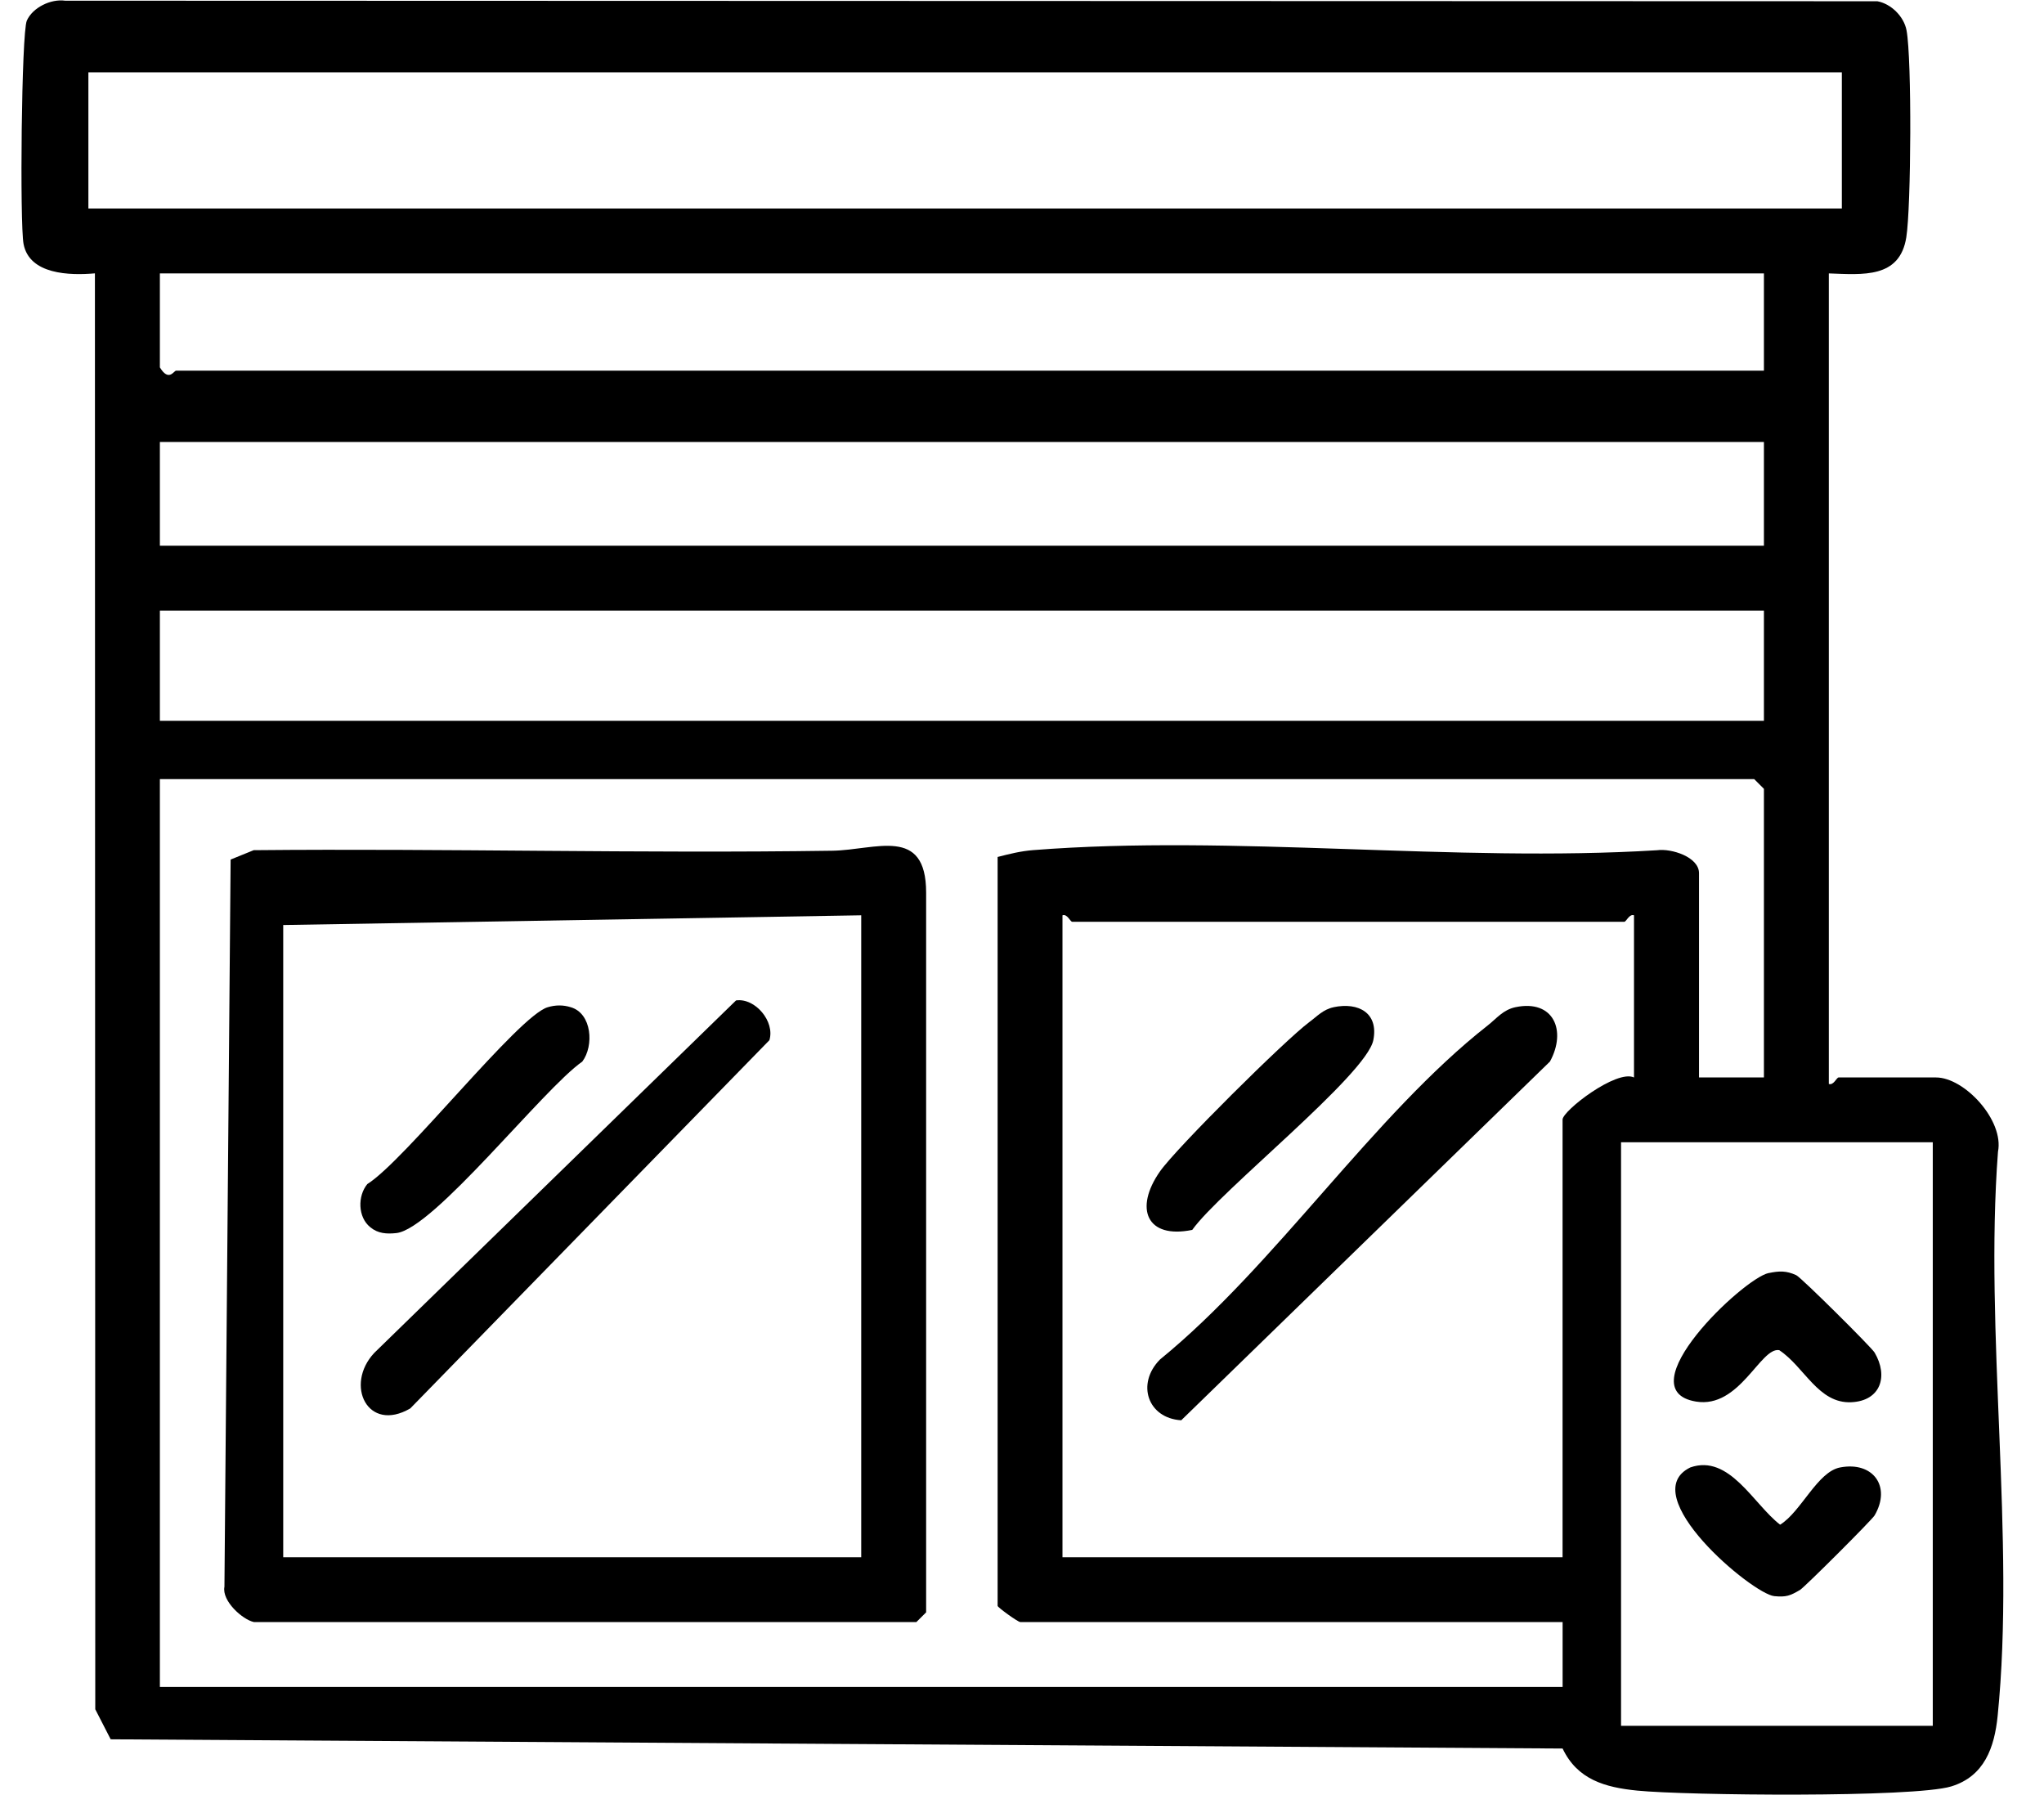 <svg width="41" height="36" viewBox="0 0 41 36" fill="none" xmlns="http://www.w3.org/2000/svg">
<path d="M36.684 5.483V21.738C36.78 21.772 36.84 21.608 36.88 21.608H38.834C39.405 21.608 40.203 22.467 40.077 23.098C39.801 26.724 40.429 30.849 40.07 34.414C40.006 35.044 39.805 35.623 39.139 35.826C38.386 36.055 33.816 36.007 32.843 35.91C32.194 35.846 31.639 35.688 31.344 35.066L2.22 34.881L1.911 34.279L1.904 5.482C1.399 5.526 0.592 5.508 0.473 4.895C0.395 4.489 0.43 0.66 0.538 0.414C0.654 0.152 1.018 -0.027 1.308 0.014L37.657 0.025C37.934 0.076 38.191 0.331 38.243 0.61C38.351 1.188 38.335 4.151 38.238 4.759C38.107 5.587 37.367 5.507 36.683 5.483H36.684ZM36.945 1.451H1.773V4.182H36.945V1.451ZM35.382 5.483H3.207V7.368C3.387 7.664 3.487 7.434 3.532 7.434H35.382V5.483ZM35.382 8.864H3.207V10.944H35.382V8.864ZM35.382 12.245H3.207V14.456H35.382V12.245ZM35.382 21.608V15.82L35.187 15.625H3.207V33.831H31.344V32.53H20.467C20.418 32.53 20.011 32.235 20.011 32.205V17.186C20.25 17.125 20.471 17.069 20.721 17.049C24.742 16.733 29.173 17.302 33.239 17.051C33.526 17.011 34.08 17.186 34.08 17.511V21.607H35.383L35.382 21.608ZM32.776 18.356C32.681 18.322 32.621 18.486 32.581 18.486H21.508C21.468 18.486 21.408 18.322 21.312 18.356V31.23H31.343V22.453C31.343 22.276 32.425 21.442 32.776 21.608V18.357L32.776 18.356ZM38.769 22.907H32.516V34.611H38.769V22.907Z" fill="black"/>
<path d="M5.094 32.53C4.864 32.481 4.446 32.106 4.502 31.821L4.626 17.238L5.089 17.05C8.956 17.013 12.828 17.118 16.694 17.061C17.564 17.048 18.577 16.556 18.577 17.901V32.335L18.381 32.53H5.094ZM17.275 18.356L5.681 18.551V31.23H17.275V18.356Z" fill="black"/>
<path d="M30.397 20.199C31.164 20.038 31.429 20.669 31.09 21.289L23.694 28.483C23.023 28.443 22.786 27.751 23.268 27.264C25.581 25.38 27.551 22.359 29.843 20.564C30.021 20.424 30.149 20.252 30.397 20.199Z" fill="black"/>
<path d="M26.75 20.199C27.25 20.094 27.656 20.315 27.547 20.86C27.408 21.557 24.466 23.889 23.915 24.665C22.998 24.853 22.747 24.236 23.267 23.493C23.6 23.018 25.773 20.863 26.261 20.499C26.419 20.383 26.539 20.244 26.75 20.2V20.199Z" fill="black"/>
<path d="M35.477 25.531C35.688 25.487 35.829 25.481 36.03 25.573C36.131 25.62 37.541 27.021 37.602 27.125C37.884 27.604 37.72 28.092 37.139 28.121C36.472 28.155 36.194 27.409 35.689 27.077C35.312 27.011 34.896 28.253 34.02 28.108C32.607 27.875 34.966 25.638 35.476 25.53L35.477 25.531Z" fill="black"/>
<path d="M33.905 29.429C34.689 29.154 35.176 30.171 35.707 30.577C36.129 30.317 36.454 29.515 36.911 29.429C37.569 29.303 37.942 29.809 37.602 30.391C37.549 30.482 36.196 31.833 36.105 31.886C35.908 32.002 35.828 32.033 35.59 32.01C35.151 31.967 32.778 29.979 33.905 29.429V29.429Z" fill="black"/>
<path d="M14.765 20.063C15.145 20.008 15.549 20.485 15.433 20.861L8.23 28.245C7.376 28.743 6.907 27.775 7.506 27.133L14.765 20.062V20.063Z" fill="black"/>
<path d="M10.985 20.2C11.141 20.153 11.295 20.151 11.451 20.2C11.872 20.324 11.919 20.971 11.68 21.29C10.9 21.831 8.693 24.654 7.948 24.729C7.758 24.749 7.582 24.74 7.427 24.611C7.176 24.41 7.171 23.984 7.368 23.746C8.125 23.272 10.394 20.376 10.985 20.2L10.985 20.2Z" fill="black"/>
</svg>

